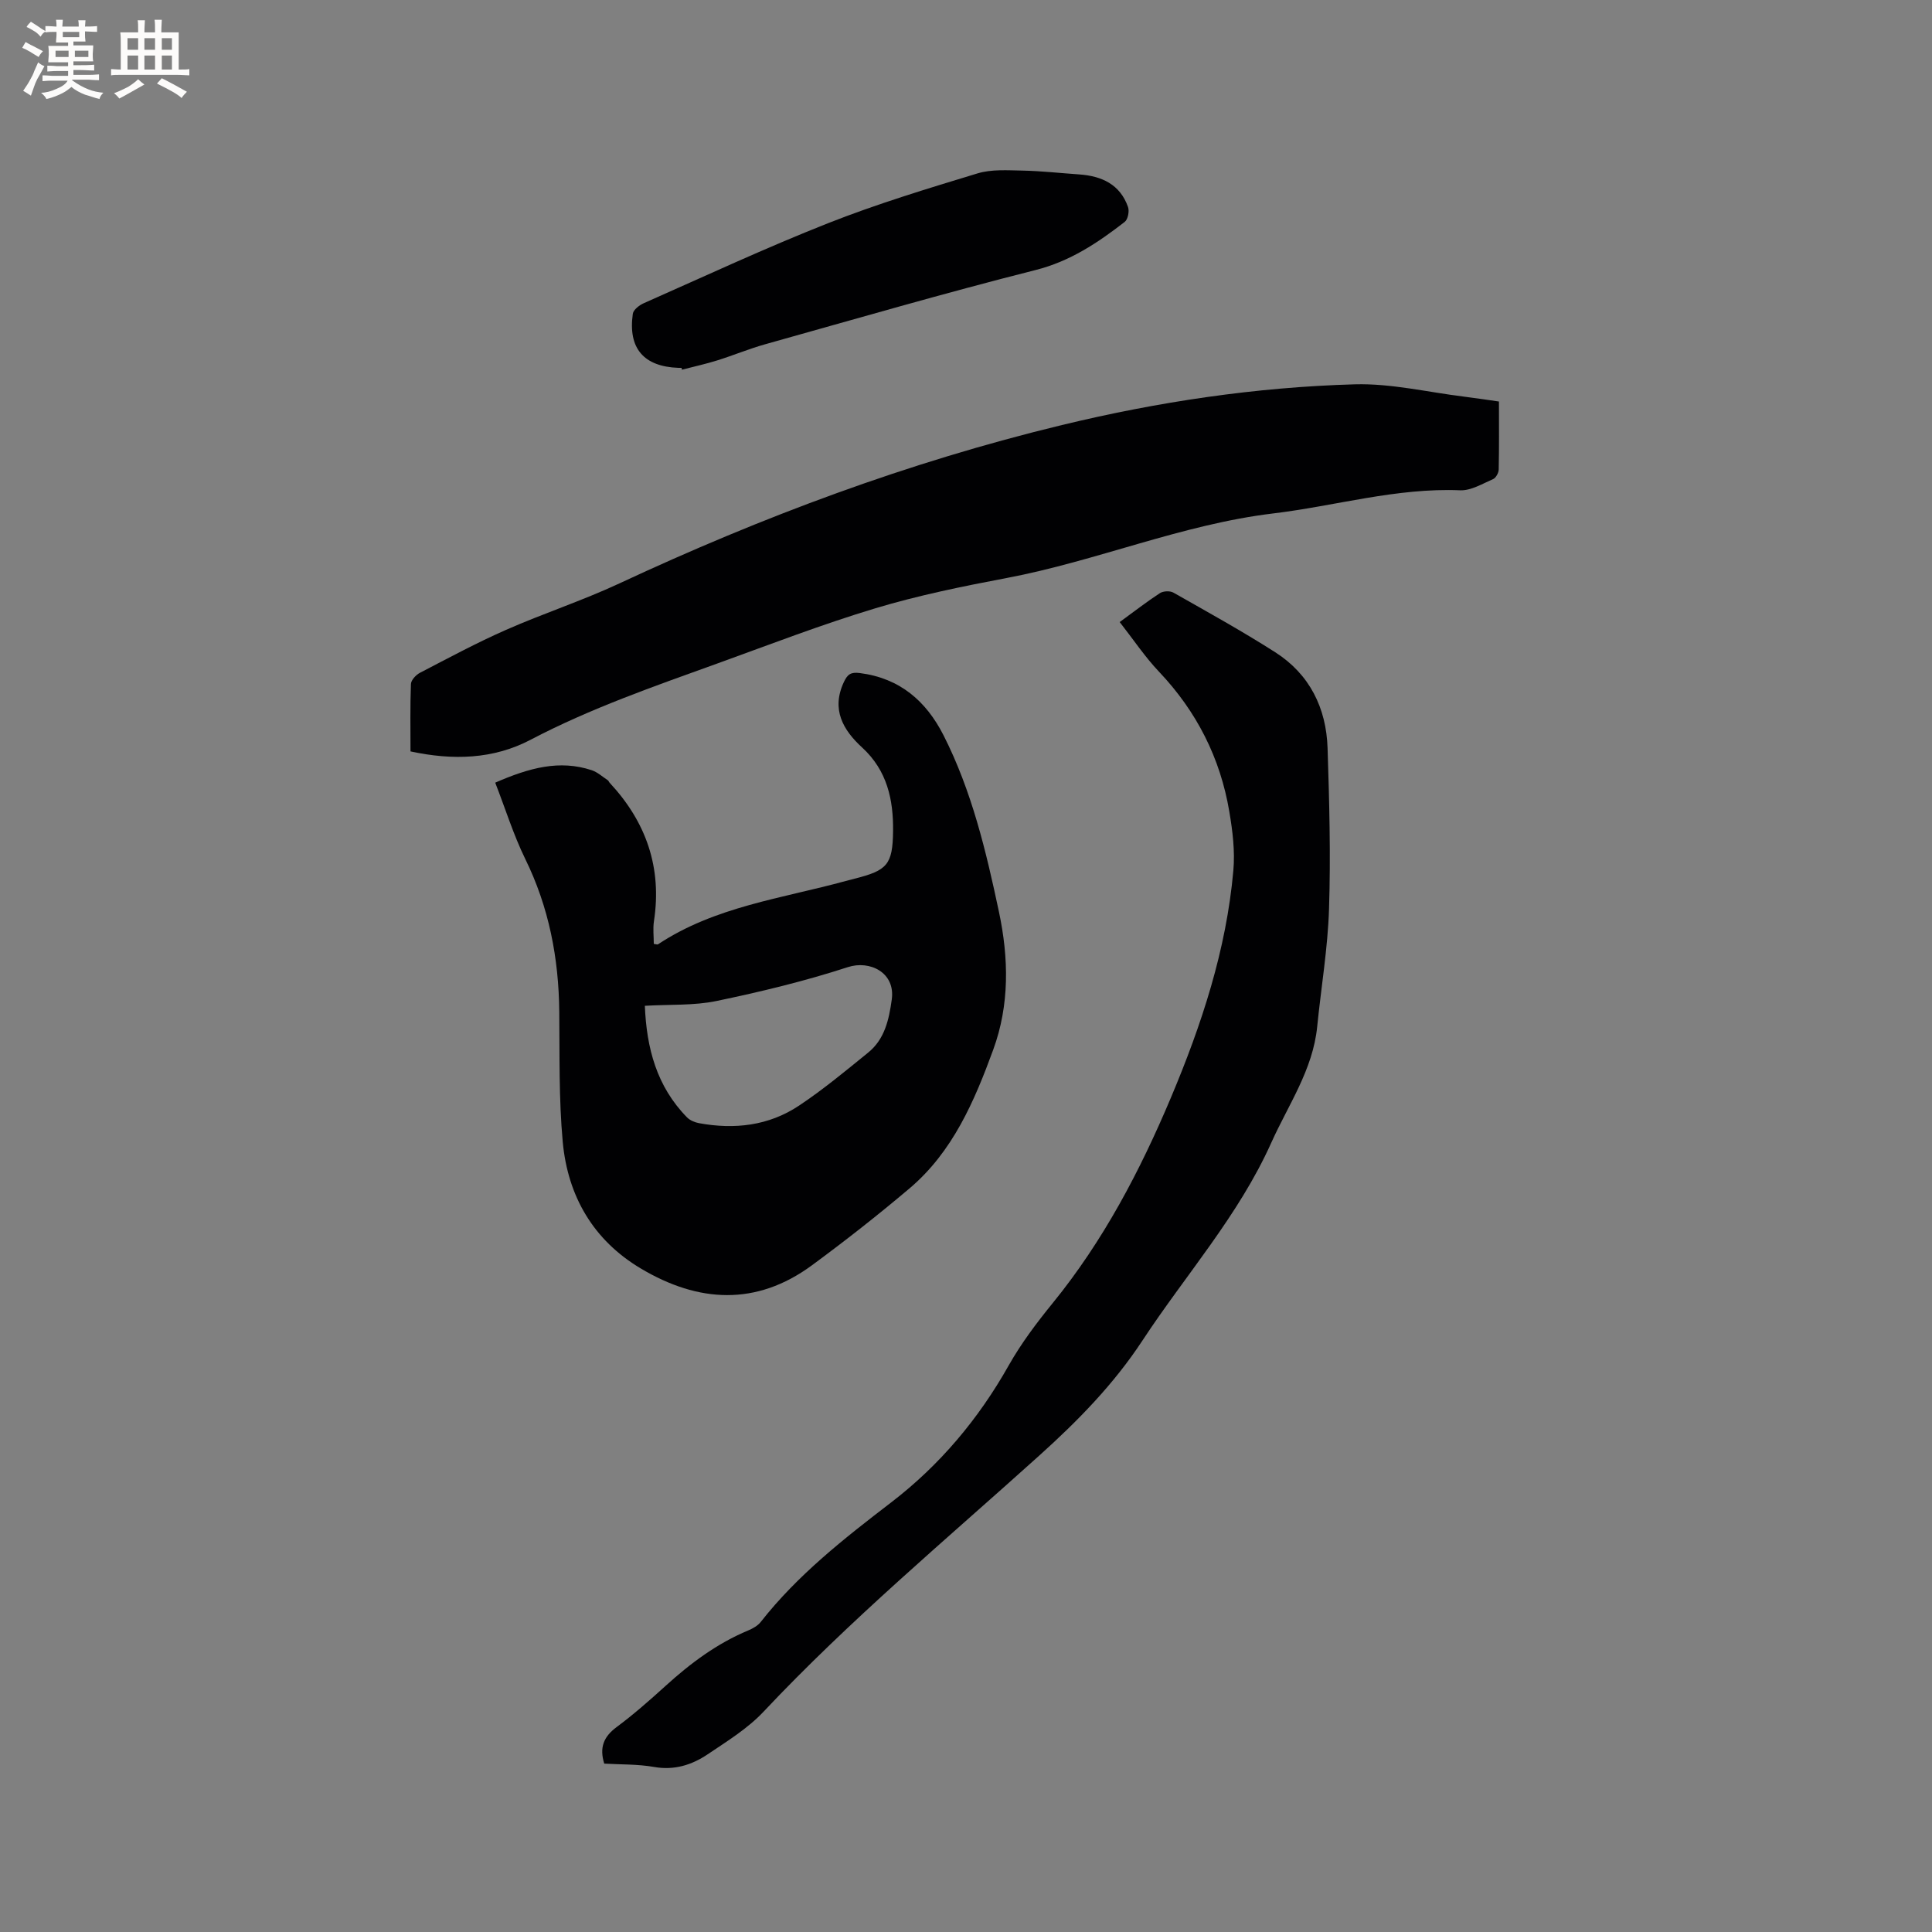 <svg enable-background="new 0 0 400 400" viewBox="0 0 400 400" xmlns="http://www.w3.org/2000/svg"><rect x="0" y="0" width="400" height="400" fill="#808080" stroke="none"/><g fill="#010103"><path d="m102.53 162.04c7.06-3.08 13.31-4.78 19.97-2.58 1.21.4 2.24 1.36 3.34 2.08.16.11.23.36.37.51 7.57 8.12 10.88 17.58 9.18 28.69-.23 1.54-.03 3.14-.03 4.68.47.06.73.18.86.1 11.8-7.83 25.67-9.5 38.88-13.12.61-.17 1.23-.32 1.84-.48 6.72-1.7 7.88-2.87 7.96-9.85.08-6.49-1.22-12.55-6.4-17.3-3.94-3.61-6.45-7.89-3.78-13.57.75-1.6 1.43-2.09 3.31-1.85 8.26 1.06 13.71 5.78 17.32 12.89 5.85 11.53 8.81 24 11.47 36.54 2.04 9.6 2.21 19.28-1.18 28.54-3.89 10.64-8.38 21.15-17.34 28.73-6.54 5.53-13.29 10.83-20.19 15.91-11.55 8.5-23.54 7.74-35.4.69-9.89-5.87-15.16-15.02-16.2-26.22-.82-8.94-.63-17.98-.72-26.98-.11-11.07-2.13-21.62-7.06-31.65-2.43-4.98-4.09-10.34-6.2-15.76zm30.98 46.2c.35 8.73 2.44 16.69 8.73 23.1.61.62 1.61 1.04 2.49 1.2 7.34 1.35 14.45.54 20.71-3.64 4.99-3.32 9.63-7.18 14.3-10.97 3.43-2.78 4.31-6.81 4.89-10.99.78-5.6-4.56-8.18-9.08-6.71-8.9 2.9-18.06 5.11-27.23 7.02-4.69.97-9.64.68-14.81.99z"/><path d="m310.34 83.13c0 4.82.05 9.46-.05 14.1-.02.69-.59 1.72-1.17 1.97-2.21.95-4.56 2.4-6.8 2.31-13.2-.55-25.81 3.24-38.71 4.79-18.94 2.28-36.56 9.85-55.19 13.37-9.15 1.73-18.32 3.6-27.22 6.28-11.02 3.32-21.79 7.48-32.63 11.4-13.13 4.74-26.32 9.3-38.76 15.83-7.67 4.02-16.03 4.28-24.82 2.39 0-4.71-.09-9.34.09-13.95.03-.81 1.03-1.89 1.86-2.32 5.89-3.06 11.75-6.22 17.82-8.89 7.74-3.41 15.82-6.05 23.48-9.62 29.53-13.78 59.91-25.13 91.62-32.79 19.92-4.82 40.16-7.85 60.63-8.43 7.54-.21 15.13 1.63 22.7 2.56 2.29.28 4.58.64 7.15 1z"/><path d="m231.82 128.79c2.99-2.18 5.59-4.2 8.33-5.99.68-.44 2.07-.51 2.78-.11 7.09 4.02 14.23 7.97 21.09 12.35 7.12 4.55 10.57 11.53 10.84 19.84.36 11.11.66 22.24.3 33.34-.26 8.13-1.64 16.22-2.45 24.34-.89 8.94-5.98 16.17-9.52 24.06-6.76 15.06-17.73 27.33-26.67 40.94-5.94 9.04-13.34 16.59-21.34 23.79-19.29 17.39-39.25 34.06-57.09 53.03-3.28 3.49-7.54 6.12-11.56 8.82-3.28 2.21-6.91 3.37-11.11 2.63-3.41-.6-6.94-.49-10.32-.69-1.03-3.34-.12-5.57 2.54-7.55 3.57-2.65 6.92-5.61 10.22-8.6 5.13-4.66 10.61-8.74 17.06-11.43.95-.4 1.97-.97 2.59-1.76 7.66-9.77 17.29-17.29 27.06-24.79 9.99-7.67 18.03-17.23 24.27-28.31 2.58-4.57 5.8-8.84 9.12-12.92 10.47-12.87 18.08-27.37 24.48-42.56 6.35-15.09 11.46-30.57 12.91-46.98.36-4.01-.15-8.18-.83-12.19-1.87-11.12-6.77-20.77-14.58-29-2.89-3.05-5.26-6.61-8.12-10.26z"/><path d="m141.11 76.16c-.21 0-.42.01-.64 0-7.2-.26-10.47-4.04-9.45-11.2.12-.84 1.36-1.79 2.3-2.2 12.66-5.6 25.23-11.46 38.1-16.54 10.11-3.99 20.56-7.16 30.96-10.32 2.91-.88 6.22-.64 9.33-.58 3.91.08 7.81.52 11.71.79 4.67.33 8.48 2.05 10.13 6.76.3.87-.03 2.56-.69 3.07-5.59 4.33-11.29 8.16-18.47 9.97-18.76 4.74-37.35 10.15-55.98 15.37-3.35.94-6.59 2.3-9.92 3.34-2.4.75-4.87 1.29-7.3 1.92-.02-.12-.05-.25-.08-.38z"/></g><path d="m6.8 9.5c.6.3 1.3.7 2.1 1.1-.4.4-.7.8-.9 1.2-.7-.4-1.3-.8-1.8-1.1s-1.1-.6-1.6-.8c.2-.4.5-.8.7-1.2.4.2.8.5 1.5.8zm.9 6.9c-.3.6-.5 1.1-.7 1.7s-.4 1.1-.6 1.7c-.6-.4-1.1-.7-1.6-1 .7-1 1.2-1.8 1.5-2.4.3-.5.6-1.1.8-1.7.3-.6.5-1.2.8-1.8.3.3.8.6 1.3.8-.7 1.3-1.2 2.2-1.5 2.7zm.1-11c.4.3 1 .7 1.7 1.1-.5.2-.8.6-1.1 1.1-.5-.6-1-1-1.4-1.2s-.9-.6-1.5-.8c.2-.4.5-.7.9-1.1.5.3.9.6 1.4.9zm10.5 13.1c1 .4 2 .6 3.1.7-.4.4-.7.8-.8 1.3-.9-.2-1.9-.6-3-.9-1-.4-2-.9-2.8-1.6-.5.4-1.1.9-1.9 1.3s-1.9.9-3.3 1.2c-.1-.3-.5-.8-1.1-1.3 1 0 2.1-.3 3.2-.8 1.2-.5 1.9-1 2.3-1.7h-3.2c-.4 0-1 0-2 .1v-1.2c1 0 1.7.1 2 .1h3.3v-1h-2.3c-.2 0-.9 0-2 .1v-1.2c1.2 0 1.9.1 2 .1h2.3v-.8h-4.1c0-.7.1-1.2.1-1.6 0-.5 0-1.1-.1-1.8h4.1v-.7h-2.5c0-.6.1-1.1.1-1.6v-.6h-.5c-.4 0-1 0-1.8.1v-1.3c1.2 0 1.9.1 2.1.1h.2c0-.3 0-.8-.1-1.4h1.4c0 .6-.1 1-.1 1.4h3.4c0-.4 0-.8-.1-1.3h1.5c0 .4-.1.9-.1 1.3.7 0 1.5 0 2.5-.1v1.2c-1 0-1.8-.1-2.5-.1v.6c0 .3 0 .8.1 1.5h-2.5v.8h4.1c0 .7-.1 1.3-.1 1.8s0 1 .1 1.5h-4.1v.8h1.4c.8 0 1.8 0 2.9-.1v1.2c-1 0-1.9-.1-2.8-.1h-1.5v1h3.2c.3 0 1 0 2.1-.1v1.2c-1.1 0-1.8-.1-2.1-.1h-3.4l-.1.1c1.4 1 2.4 1.5 3.4 1.9zm-4.1-6.7v-1.3h-2.7v1.3zm2.2-4.1v-1.1h-3.4v1.1zm1.9 4.1v-1.3h-2.8v1.3z" fill="#fcfbfa"/><path d="m37 6.7v2.3 5.4c1 0 1.8 0 2.2-.1v1.3c-.6 0-1.5-.1-2.5-.1h-11.9c-.7 0-1.3 0-1.8.1v-1.3c.5 0 1.1.1 2 .1v-5.2c0-1 0-1.8-.1-2.5h3.7c0-1.3 0-2.1-.1-2.5h1.5c0 .4-.1 1.3-.1 2.5h2.2c0-1.2 0-2.1-.1-2.6h1.5c0 .4-.1 1.3-.1 2.6zm-12.3 13.7c-.3-.4-.7-.8-1.1-1.1 1.1-.4 2.1-.9 2.9-1.3.8-.5 1.5-1 2.1-1.6.4.4.9.8 1.3 1.1-2.5 1.4-4.2 2.4-5.2 2.9zm3.9-10.1v-2.4h-2.2v2.4zm0 4.1v-2.9h-2.2v2.9zm3.5-4.1v-2.4h-2.2v2.4zm0 4.1v-2.9h-2.2v2.9zm.4 2.9 1-1.1c.6.3 1.4.7 2.5 1.3s2 1.1 2.7 1.5c-.4.4-.8.8-1.1 1.3-.8-.8-2.5-1.7-5.1-3zm3.1-7v-2.4h-2.1v2.4zm0 4.1v-2.9h-2.1v2.9z" fill="#fcfbfa"/></svg>